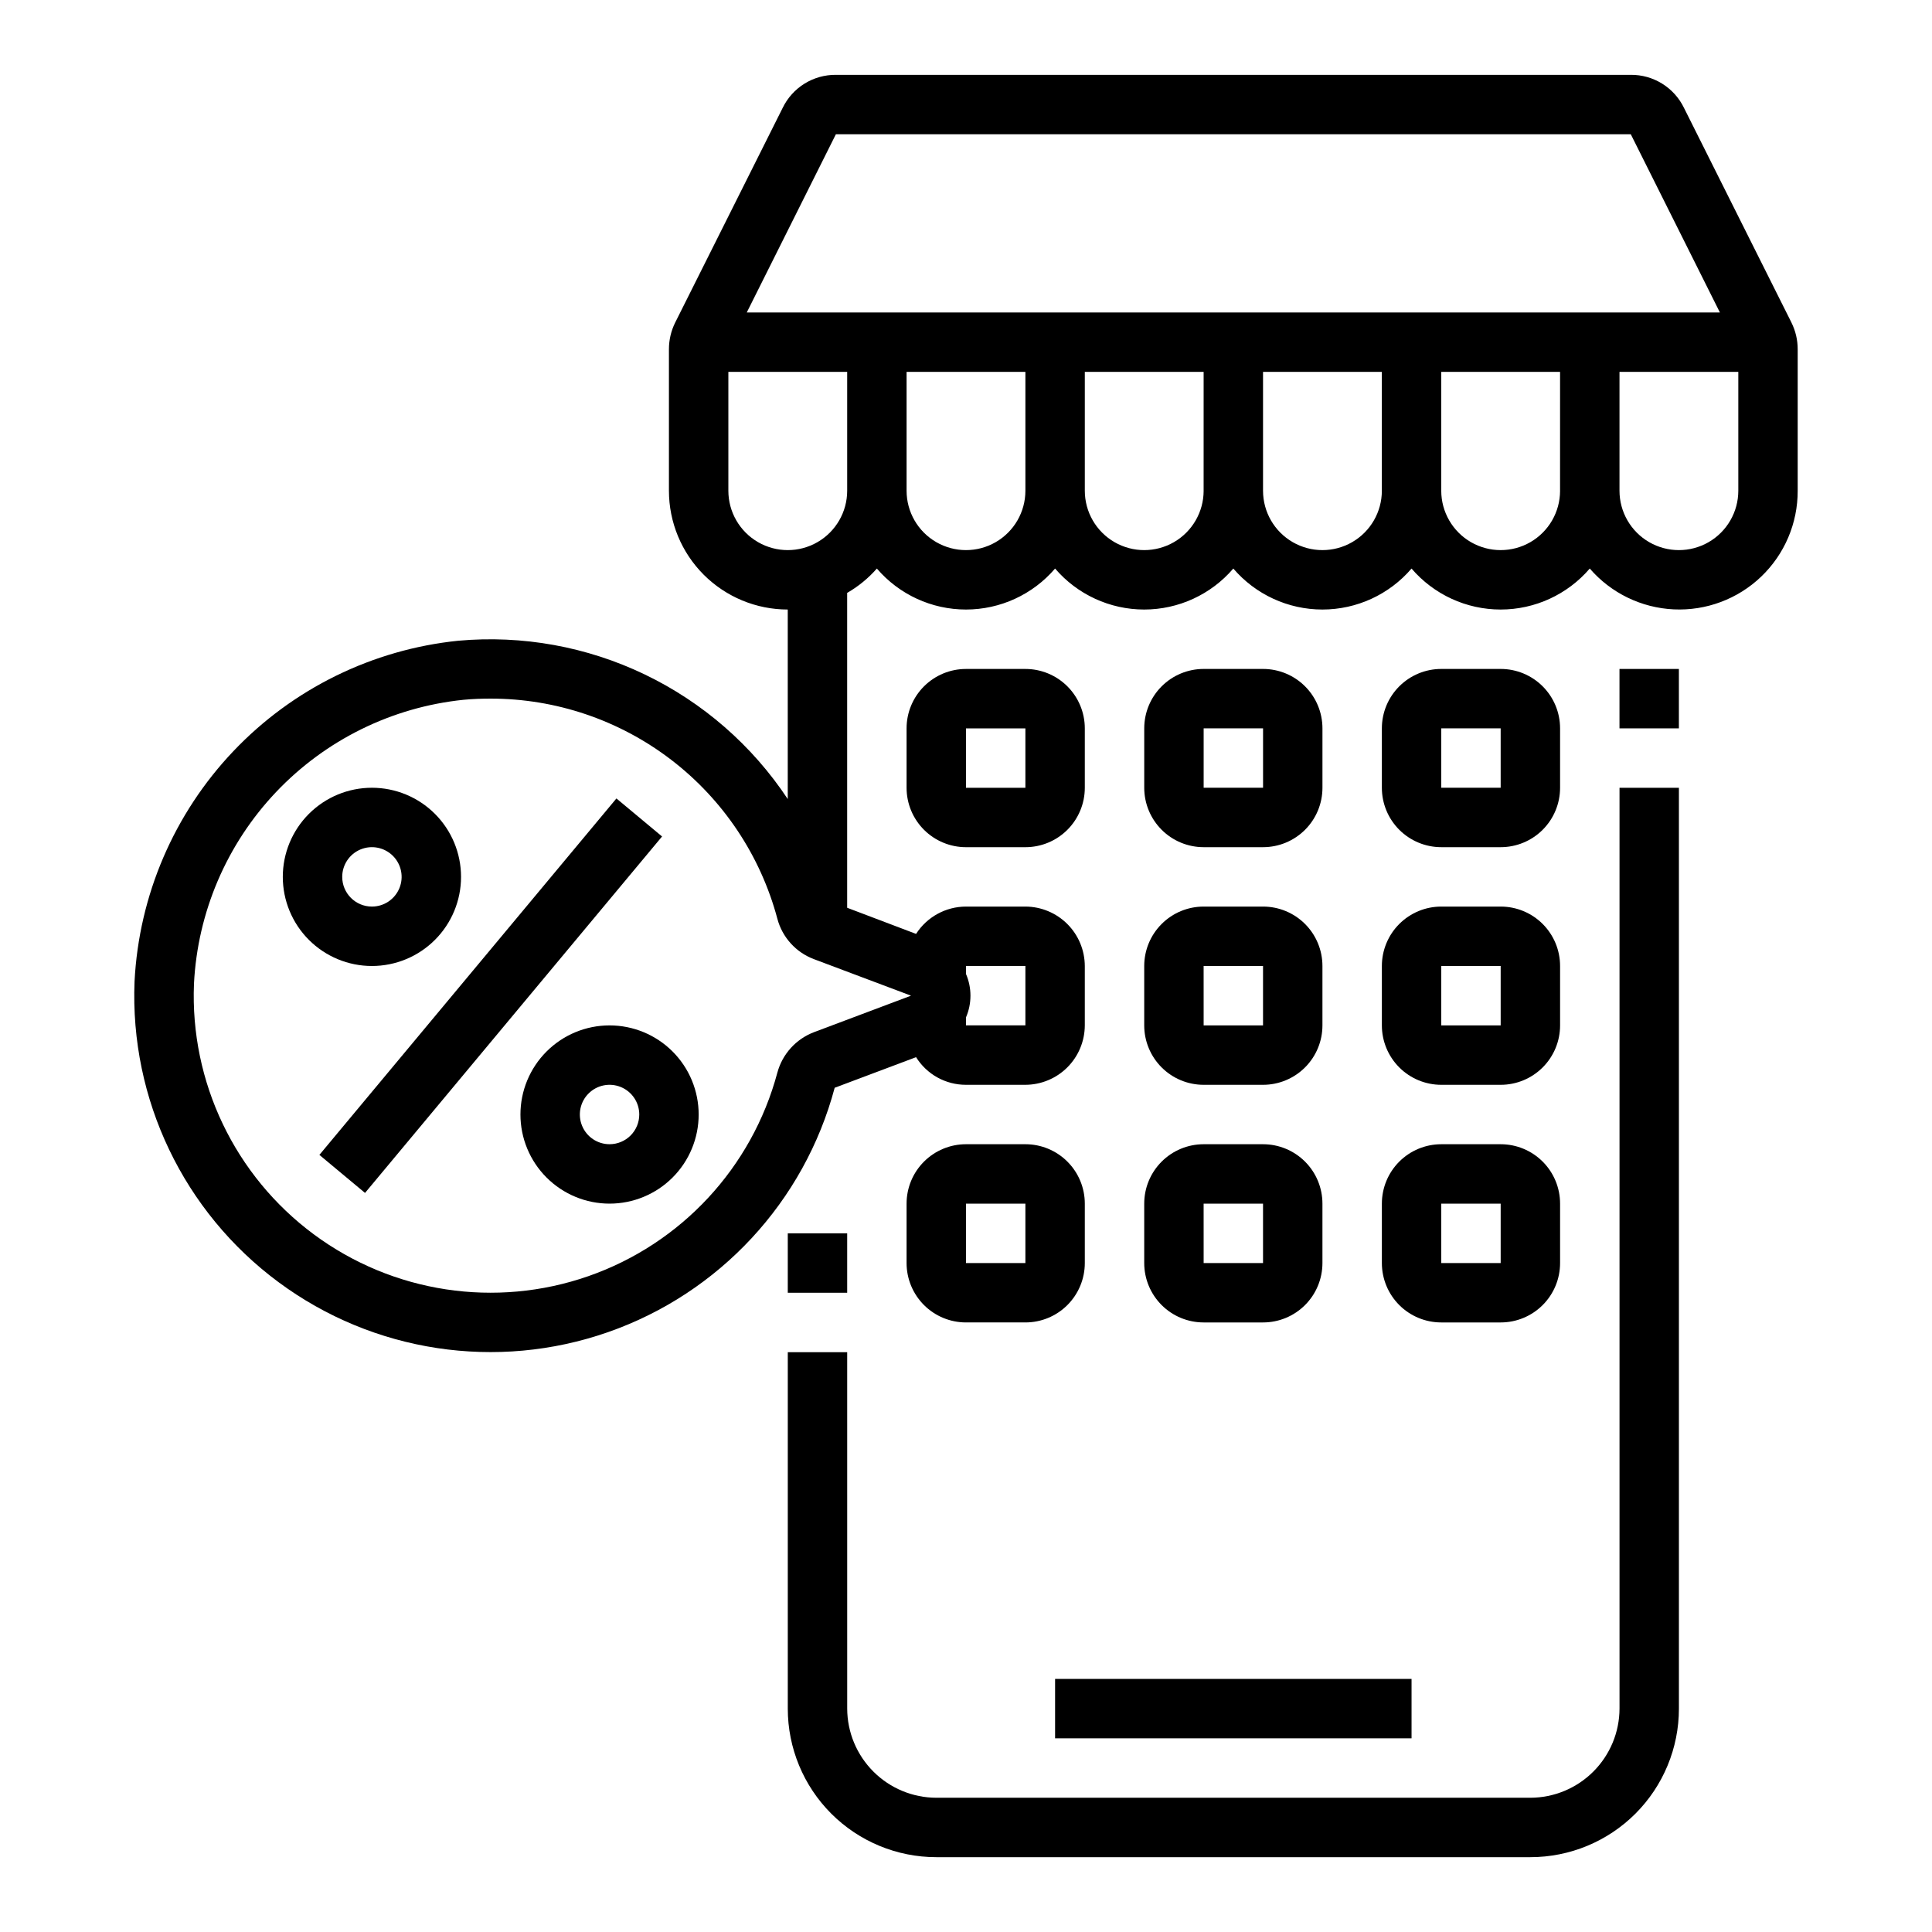 <?xml version="1.0" encoding="UTF-8"?>
<!-- Uploaded to: ICON Repo, www.iconrepo.com, Generator: ICON Repo Mixer Tools -->
<svg fill="#000000" width="800px" height="800px" version="1.1" viewBox="144 144 512 512" xmlns="http://www.w3.org/2000/svg">
 <g>
  <path d="m352.77 470.85h15.742v15.742h-15.742z"/>
  <path d="m588.93 352.77v244.04c0 10.438-4.144 20.449-11.527 27.832-7.383 7.379-17.391 11.527-27.832 11.527h-157.44c-10.438 0-20.449-4.148-27.832-11.527-7.379-7.383-11.527-17.395-11.527-27.832v-94.465h15.742l0.004 94.465c0.016 6.258 2.512 12.25 6.938 16.676 4.422 4.426 10.418 6.922 16.676 6.938h157.44c6.258-0.016 12.254-2.512 16.68-6.938 4.426-4.426 6.918-10.418 6.938-16.676v-244.04z"/>
  <path d="m573.18 321.28h15.742v15.742h-15.742z"/>
  <path d="m618.76 229.49-28.496-56.918c-1.281-2.637-3.285-4.859-5.781-6.406-2.492-1.547-5.375-2.356-8.309-2.332h-210.66c-2.934-0.023-5.816 0.785-8.312 2.332-2.492 1.547-4.496 3.769-5.777 6.406l-28.496 56.914-0.004 0.004c-1.09 2.199-1.656 4.625-1.652 7.082v37.473c0 8.352 3.32 16.359 9.223 22.266 5.906 5.902 13.914 9.223 22.266 9.223v50.223c-9.418-14.215-22.504-25.617-37.871-33.004-15.367-7.387-32.445-10.48-49.43-8.953-22.727 2.324-43.871 12.703-59.609 29.266s-25.031 38.207-26.195 61.027c-1.266 31.234 13.016 61.07 38.137 79.68 25.117 18.609 57.82 23.574 87.332 13.266 29.512-10.312 52.008-34.562 60.074-64.766l21.57-8.109c2.844 4.566 7.848 7.336 13.227 7.324h15.742c4.172-0.016 8.168-1.676 11.121-4.625 2.949-2.953 4.609-6.949 4.625-11.121v-15.742c-0.016-4.172-1.676-8.172-4.625-11.121-2.953-2.949-6.949-4.613-11.121-4.625h-15.742c-5.356 0.008-10.336 2.738-13.227 7.242l-18.262-6.926v-83.445c2.961-1.703 5.621-3.883 7.871-6.453 5.91 6.894 14.535 10.863 23.617 10.863 9.078 0 17.707-3.969 23.613-10.863 5.91 6.894 14.535 10.863 23.617 10.863s17.707-3.969 23.617-10.863c5.906 6.894 14.535 10.863 23.613 10.863 9.082 0 17.711-3.969 23.617-10.863 5.91 6.894 14.535 10.863 23.617 10.863 9.078 0 17.707-3.969 23.617-10.863 5.621 6.504 13.664 10.414 22.25 10.82s16.965-2.727 23.176-8.672c6.211-5.945 9.707-14.176 9.676-22.773v-37.473c0.008-2.457-0.559-4.883-1.652-7.082zm-218.76 184.12c1.574-3.668 1.574-7.824 0-11.492v-2.125h15.742v15.742h-15.742zm-14.566-5.746-25.742 9.684h0.004c-4.754 1.812-8.355 5.793-9.684 10.703-6.734 25.164-25.488 45.363-50.082 53.945-24.594 8.578-51.84 4.434-72.766-11.078-20.926-15.512-32.82-40.375-31.758-66.402 0.957-19.004 8.684-37.035 21.777-50.836s30.695-22.465 49.621-24.422c2.441-0.234 4.801-0.316 7.164-0.316 17.332-0.02 34.184 5.688 47.938 16.238s23.633 25.348 28.105 42.094c1.305 4.926 4.914 8.914 9.684 10.707zm-16.922-133.82c0 5.625-3.004 10.82-7.875 13.633-4.871 2.812-10.871 2.812-15.742 0-4.871-2.812-7.871-8.008-7.871-13.633v-31.488h31.488zm47.23 0c0 5.625-3 10.82-7.871 13.633s-10.875 2.812-15.746 0-7.871-8.008-7.871-13.633v-31.488h31.488zm47.23 0h0.004c0 5.625-3.004 10.82-7.875 13.633-4.871 2.812-10.871 2.812-15.742 0s-7.871-8.008-7.871-13.633v-31.488h31.488zm47.23 0h0.004c0 5.625-3 10.82-7.871 13.633-4.871 2.812-10.875 2.812-15.746 0s-7.871-8.008-7.871-13.633v-31.488h31.488zm47.23 0h0.004c0 5.625-3 10.82-7.871 13.633s-10.871 2.812-15.742 0c-4.871-2.812-7.875-8.008-7.875-13.633v-31.488h31.488zm-215.53-47.234 23.617-47.23h210.66l23.617 47.23zm262.77 47.234c0 5.625-3 10.82-7.871 13.633-4.871 2.812-10.875 2.812-15.746 0-4.871-2.812-7.871-8.008-7.871-13.633v-31.488h31.488z"/>
  <path d="m423.61 588.93h94.465v15.742h-94.465z"/>
  <path d="m415.74 321.28h-15.742c-4.176 0-8.18 1.66-11.133 4.613-2.953 2.953-4.613 6.957-4.613 11.133v15.742c0 4.176 1.66 8.18 4.613 11.133 2.953 2.953 6.957 4.613 11.133 4.613h15.742c4.176 0 8.18-1.66 11.133-4.613 2.953-2.953 4.613-6.957 4.613-11.133v-15.742c0-4.176-1.66-8.18-4.613-11.133s-6.957-4.613-11.133-4.613zm-15.742 31.488v-15.742h15.742v15.742z"/>
  <path d="m462.98 368.51h15.742c4.176 0 8.18-1.66 11.133-4.613 2.953-2.953 4.609-6.957 4.609-11.133v-15.742c0-4.176-1.656-8.18-4.609-11.133-2.953-2.953-6.957-4.613-11.133-4.613h-15.742c-4.176 0-8.184 1.66-11.133 4.613-2.953 2.953-4.613 6.957-4.613 11.133v15.742c0 4.176 1.66 8.18 4.613 11.133 2.949 2.953 6.957 4.613 11.133 4.613zm0-31.488h15.742v15.742h-15.742z"/>
  <path d="m525.95 368.51h15.746c4.176 0 8.18-1.66 11.133-4.613 2.953-2.953 4.609-6.957 4.609-11.133v-15.742c0-4.176-1.656-8.18-4.609-11.133s-6.957-4.613-11.133-4.613h-15.746c-4.176 0-8.18 1.66-11.133 4.613-2.949 2.953-4.609 6.957-4.609 11.133v15.742c0 4.176 1.66 8.18 4.609 11.133 2.953 2.953 6.957 4.613 11.133 4.613zm0-31.488h15.742v15.742h-15.742z"/>
  <path d="m447.23 415.74c0 4.176 1.66 8.18 4.613 11.133 2.949 2.953 6.957 4.613 11.133 4.613h15.742c4.176 0 8.18-1.66 11.133-4.613 2.953-2.953 4.609-6.957 4.609-11.133v-15.742c0-4.176-1.656-8.18-4.609-11.133-2.953-2.953-6.957-4.613-11.133-4.613h-15.742c-4.176 0-8.184 1.66-11.133 4.613-2.953 2.953-4.613 6.957-4.613 11.133zm15.742-15.742h15.742v15.742h-15.738z"/>
  <path d="m510.21 415.74c0 4.176 1.66 8.18 4.609 11.133 2.953 2.953 6.957 4.613 11.133 4.613h15.746c4.176 0 8.18-1.66 11.133-4.613s4.609-6.957 4.609-11.133v-15.742c0-4.176-1.656-8.18-4.609-11.133-2.953-2.953-6.957-4.613-11.133-4.613h-15.746c-4.176 0-8.18 1.66-11.133 4.613-2.949 2.953-4.609 6.957-4.609 11.133zm15.742-15.742h15.742v15.742h-15.742z"/>
  <path d="m415.74 447.23h-15.742c-4.176 0-8.18 1.66-11.133 4.613-2.953 2.949-4.613 6.957-4.613 11.133v15.742c0 4.176 1.66 8.18 4.613 11.133 2.953 2.953 6.957 4.609 11.133 4.609h15.742c4.176 0 8.18-1.656 11.133-4.609 2.953-2.953 4.613-6.957 4.613-11.133v-15.742c0-4.176-1.66-8.184-4.613-11.133-2.953-2.953-6.957-4.613-11.133-4.613zm-15.742 31.488v-15.742h15.742v15.742z"/>
  <path d="m447.23 478.72c0 4.176 1.66 8.18 4.613 11.133 2.949 2.953 6.957 4.609 11.133 4.609h15.742c4.176 0 8.18-1.656 11.133-4.609 2.953-2.953 4.609-6.957 4.609-11.133v-15.742c0-4.176-1.656-8.184-4.609-11.133-2.953-2.953-6.957-4.613-11.133-4.613h-15.742c-4.176 0-8.184 1.66-11.133 4.613-2.953 2.949-4.613 6.957-4.613 11.133zm15.742-15.742h15.742v15.742h-15.738z"/>
  <path d="m510.21 478.72c0 4.176 1.66 8.18 4.609 11.133 2.953 2.953 6.957 4.609 11.133 4.609h15.746c4.176 0 8.18-1.656 11.133-4.609 2.953-2.953 4.609-6.957 4.609-11.133v-15.742c0-4.176-1.656-8.184-4.609-11.133-2.953-2.953-6.957-4.613-11.133-4.613h-15.746c-4.176 0-8.18 1.66-11.133 4.613-2.949 2.949-4.609 6.957-4.609 11.133zm15.742-15.742h15.742v15.742h-15.742z"/>
  <path d="m228.64 450.06 78.719-94.461 12.094 10.078-78.719 94.461z"/>
  <path d="m305.54 415.74c-6.266 0-12.27 2.488-16.699 6.918-4.43 4.43-6.918 10.434-6.918 16.699 0 6.262 2.488 12.27 6.918 16.699 4.43 4.43 10.434 6.918 16.699 6.918 6.262 0 12.27-2.488 16.699-6.918 4.43-4.43 6.914-10.438 6.914-16.699 0-6.266-2.484-12.27-6.914-16.699-4.43-4.43-10.438-6.918-16.699-6.918zm0 31.488c-3.184 0-6.055-1.918-7.273-4.859s-0.547-6.328 1.707-8.578c2.25-2.254 5.637-2.926 8.578-1.707s4.859 4.09 4.859 7.273c0 2.086-0.828 4.09-2.305 5.566-1.477 1.477-3.481 2.305-5.566 2.305z"/>
  <path d="m266.18 376.38c0-6.266-2.488-12.27-6.918-16.699-4.43-4.43-10.438-6.918-16.699-6.918-6.266 0-12.27 2.488-16.699 6.918-4.43 4.43-6.918 10.434-6.918 16.699 0 6.262 2.488 12.27 6.918 16.699 4.43 4.43 10.434 6.918 16.699 6.918 6.262 0 12.27-2.488 16.699-6.918 4.43-4.43 6.918-10.438 6.918-16.699zm-31.488 0c0-3.184 1.918-6.055 4.859-7.273s6.324-0.543 8.578 1.707c2.25 2.25 2.926 5.637 1.707 8.578-1.219 2.941-4.09 4.859-7.273 4.859-4.348 0-7.871-3.523-7.871-7.871z"/>
 </g>
</svg>